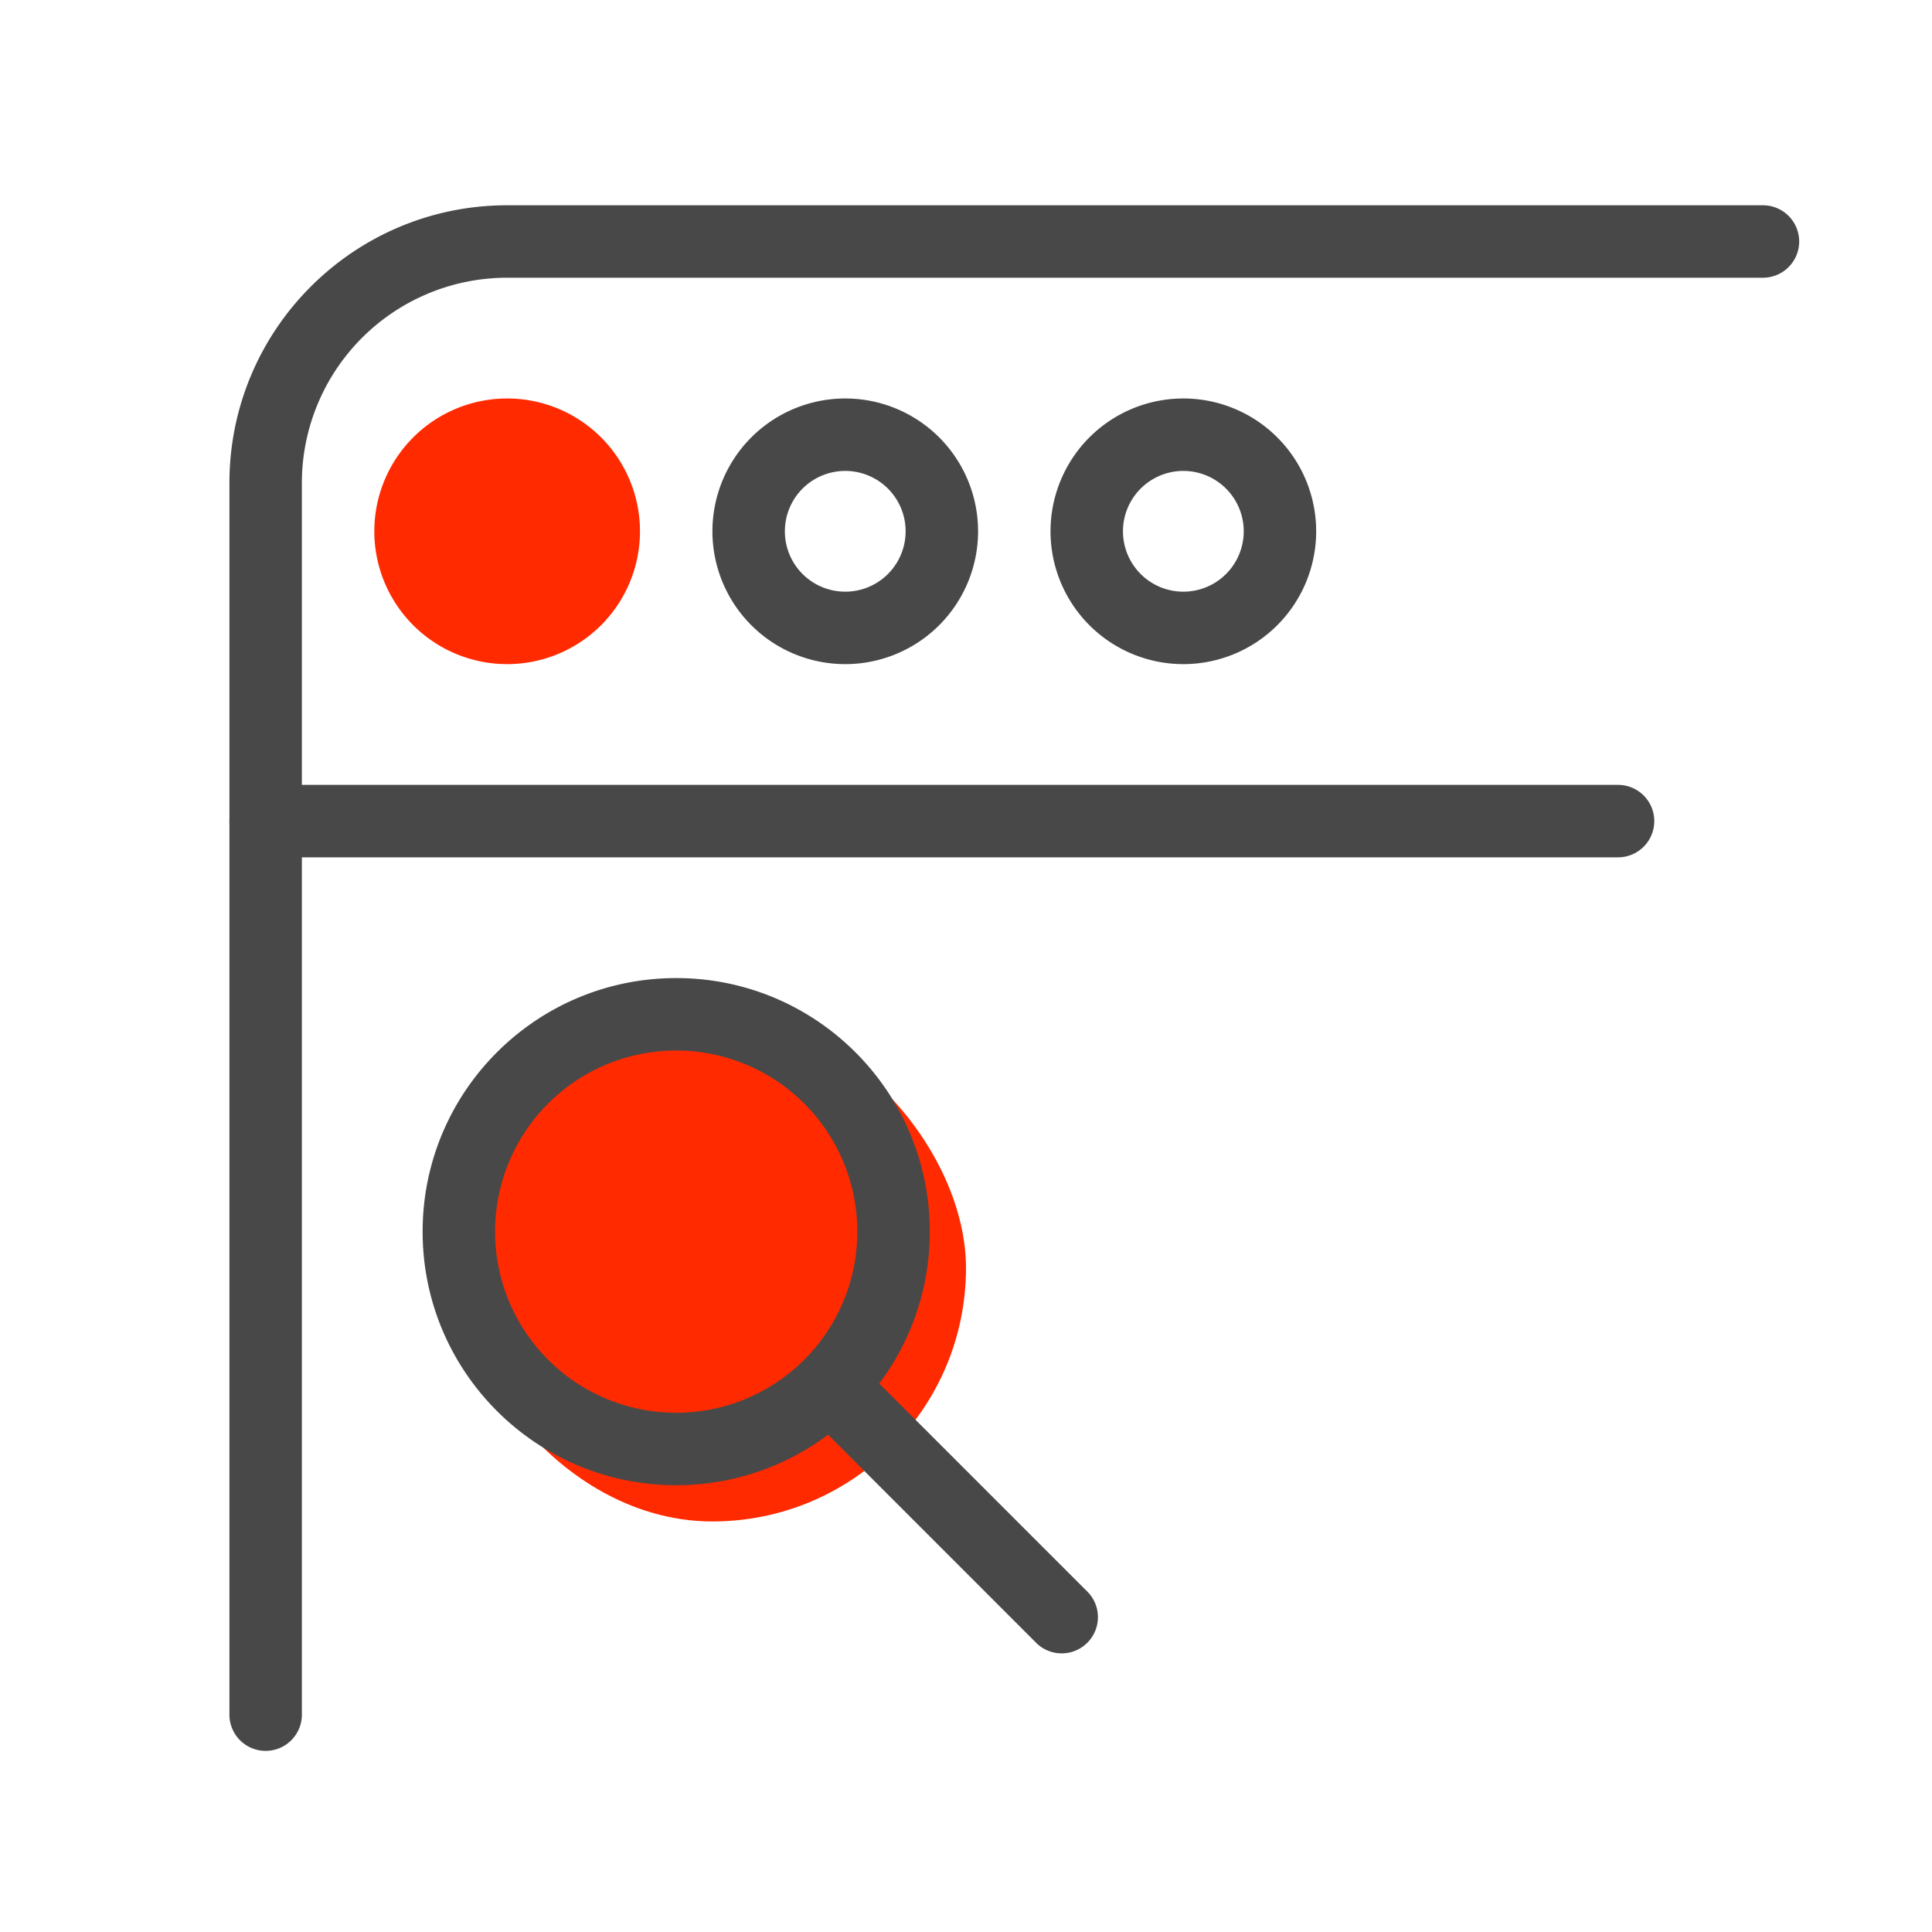 <?xml version="1.0" encoding="UTF-8"?> <svg xmlns="http://www.w3.org/2000/svg" xmlns:svg="http://www.w3.org/2000/svg" width="80" height="80"> <g class="layer"> <title>Layer 1</title> <g fill="none" id="svg_1"> <path d="m73,8.5a1.5,1.5 0 0 1 0,3l-52,0a8.5,8.5 0 0 0 -8.5,8.5l0,51a1.5,1.5 0 0 1 -3,0l0,-51c0,-6.351 5.149,-11.5 11.5,-11.5l52,0z" fill="#484848" id="svg_2"></path> <path d="m11,35.5a1.5,1.5 0 0 1 0,-3l56,0a1.5,1.5 0 0 1 0,3l-56,0z" fill="#484848" id="svg_3"></path> <path d="m21,16.5a5.5,5.5 0 1 1 0,11a5.5,5.5 0 0 1 0,-11z" fill="#ff2a00" id="svg_4"></path> <rect fill="#ff2a00" height="21" id="svg_5" rx="10.5" width="21" x="19" y="42"></rect> <path d="m28,43.5a7.5,7.5 0 1 0 0,15a7.5,7.5 0 0 0 0,-15zm0,-3c5.799,0 10.5,4.701 10.5,10.5s-4.701,10.5 -10.5,10.5s-10.5,-4.701 -10.5,-10.5s4.701,-10.5 10.5,-10.5zm7,-21a2.5,2.5 0 1 0 0,5a2.5,2.5 0 0 0 0,-5zm0,-3a5.5,5.5 0 1 1 0,11a5.5,5.5 0 0 1 0,-11zm14,3a2.5,2.5 0 1 0 0,5a2.5,2.5 0 0 0 0,-5zm0,-3a5.5,5.5 0 1 1 0,11a5.5,5.5 0 0 1 0,-11z" fill="#484848" id="svg_6"></path> <path d="m33.94,59.06a1.5,1.5 0 0 1 2.12,-2.12l9,9a1.5,1.5 0 0 1 -2.12,2.12l-9,-9z" fill="#484848" id="svg_7"></path> </g> </g> </svg> 